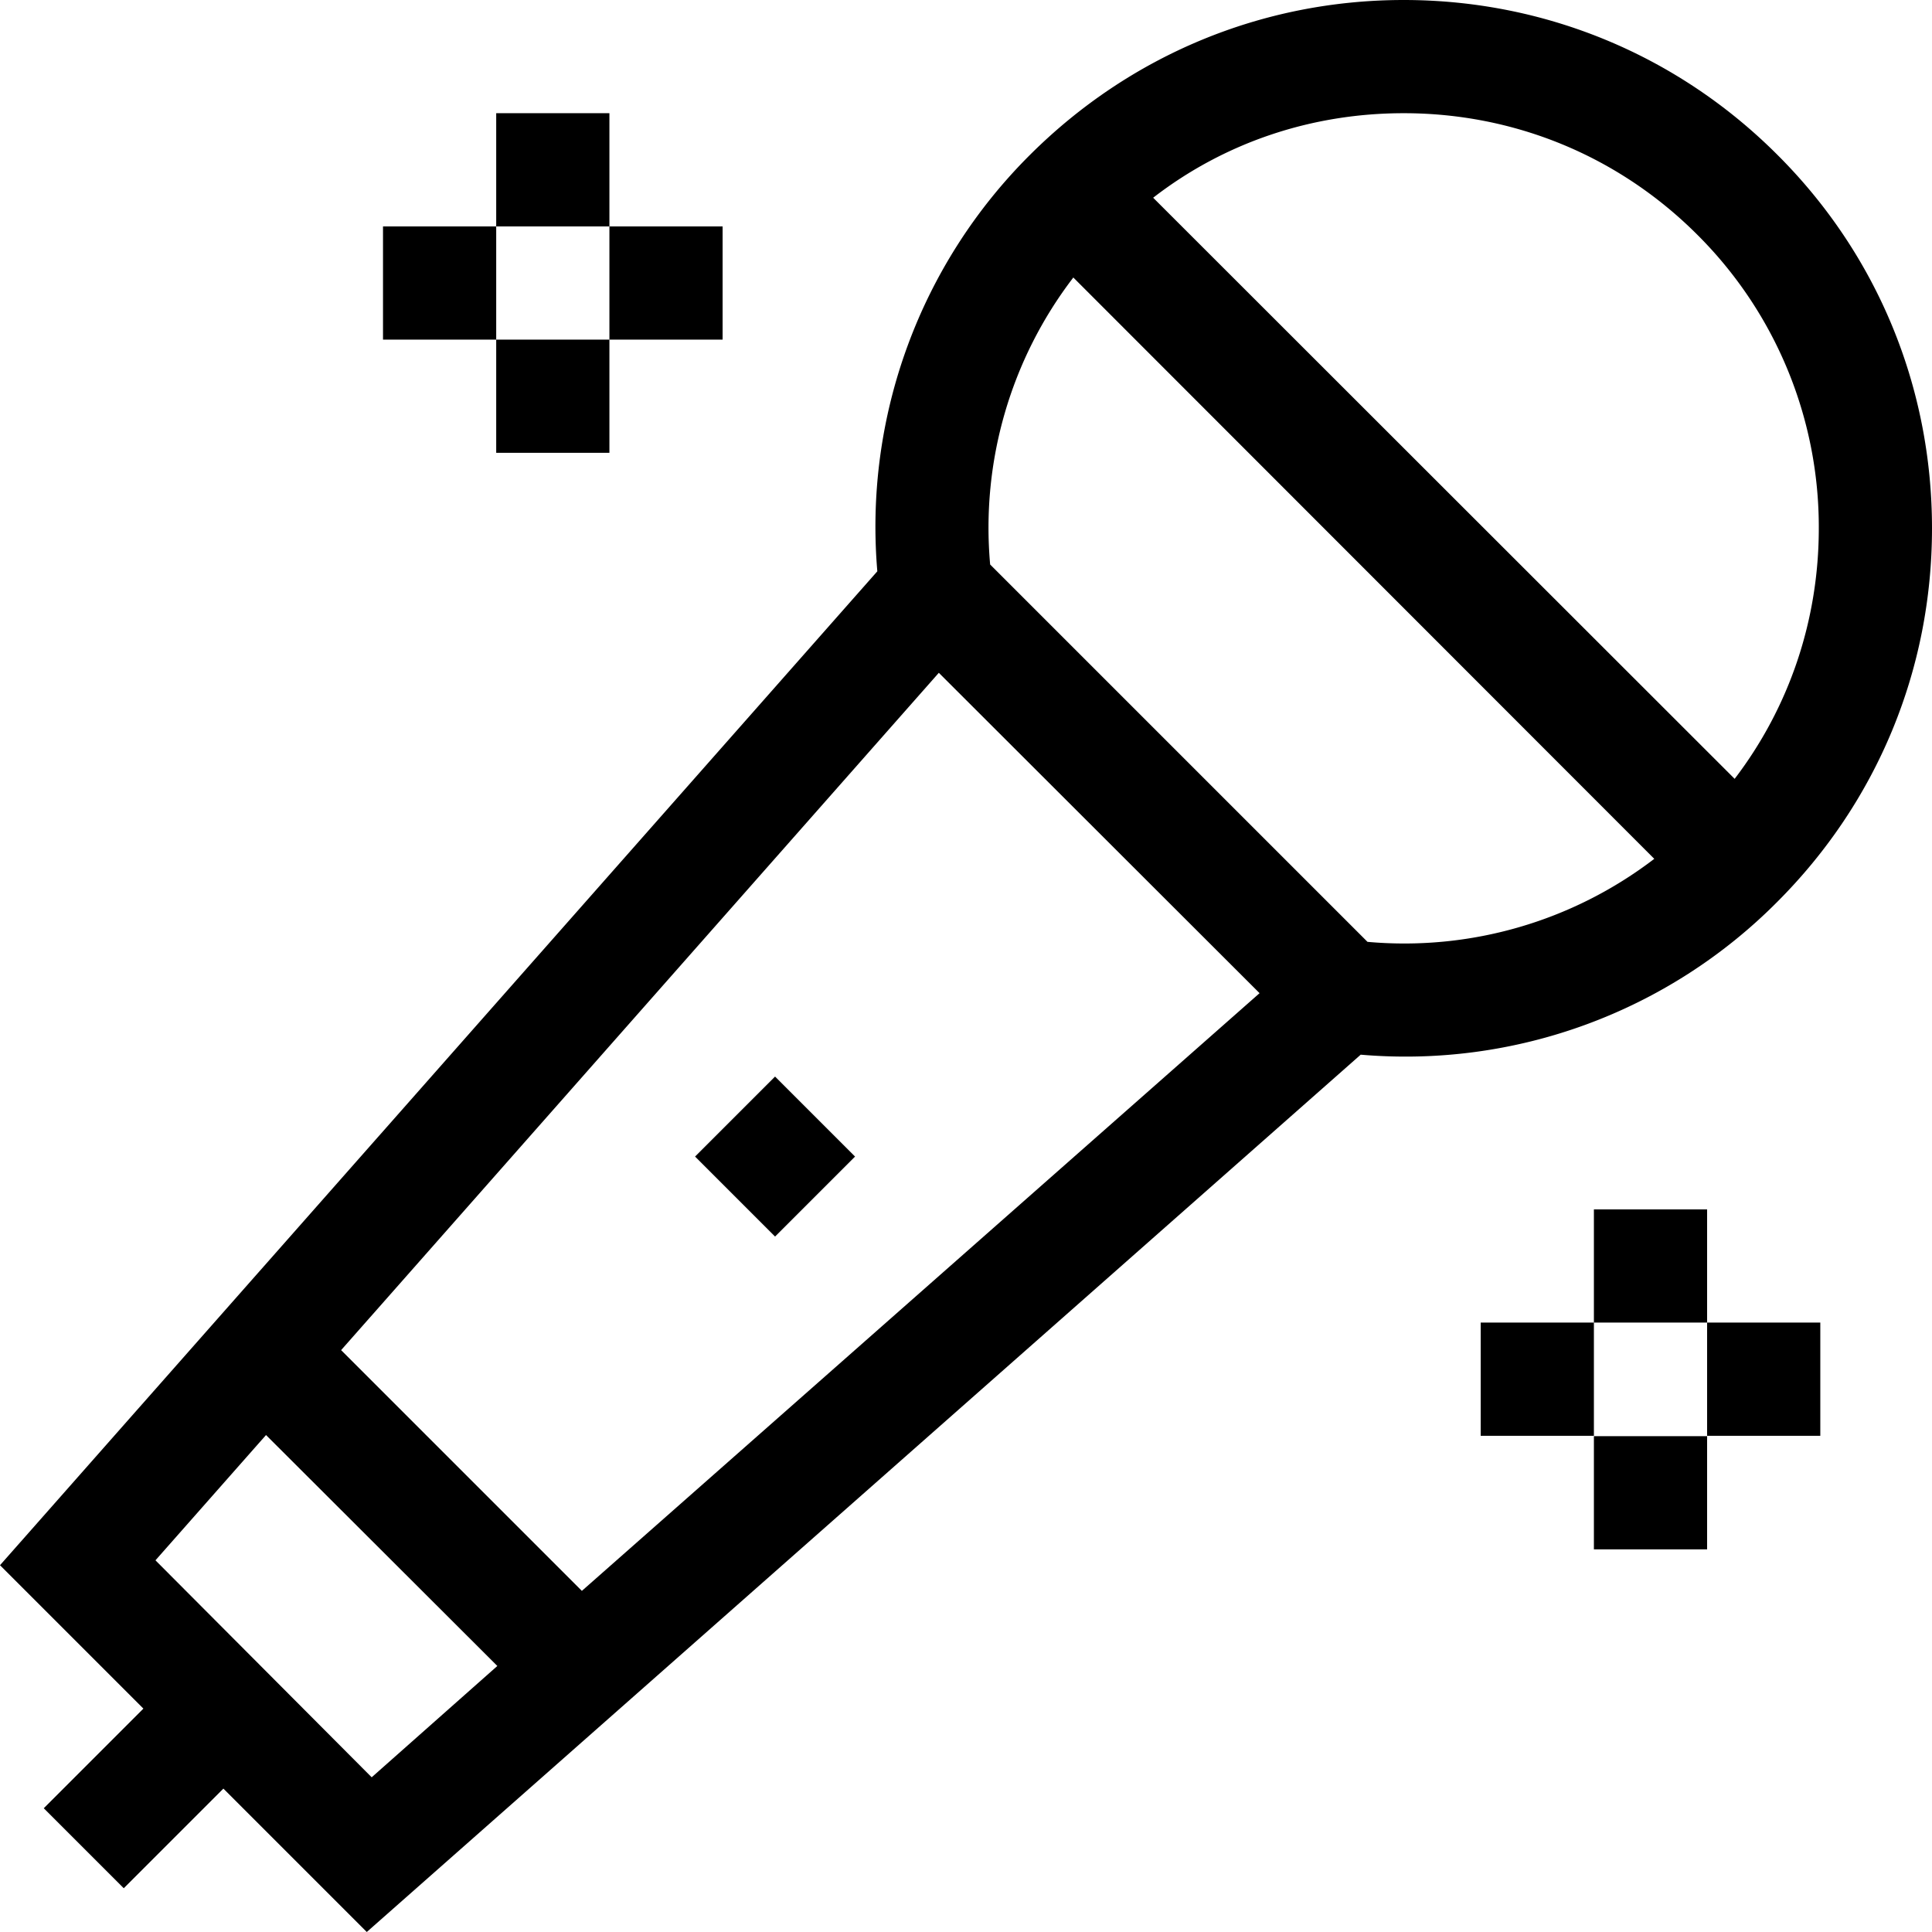 <svg viewBox="0 0 512 512" xmlns="http://www.w3.org/2000/svg"><path d="m184.2 306.5 21.2-21.2 21.2 21.2-21.2 21.2z"/><path d="M471 239c26.5-26.5 41-61.6 41-99s-14.5-72.6-41-99c-26.4-26.4-61.6-41-99-41s-72.5 14.6-99 41a139 139 0 0 0-40.5 110.4L0 414.8l38 38-26.4 26.4 21.2 21.2L59.2 474l38 38 263.4-232.5A138.8 138.8 0 0 0 471 239zM449.8 62.2A109.3 109.3 0 0 1 482 140c0 24.3-7.8 47.4-22.3 66.4l-154.1-154C324.6 37.7 347.7 30 372 30c29.4 0 57 11.4 77.8 32.2zM284.4 73.5l154 154.1a109 109 0 0 1-76 22l-100-100a109 109 0 0 1 22-76zm-243.2 340 29.3-33.2 61.3 61.2L98.5 471zm113 8.1-63.8-63.8 158.4-179.5 85 84.9zM131.5 30h30v30h-30zM131.5 90h30v30h-30zM101.5 60h30v30h-30zM161.5 60h30v30h-30zM422.4 320.5h30v30h-30zM422.4 380.6h30v30h-30zM452.4 350.5h30v30h-30zM392.4 350.5h30v30h-30z"/></svg>